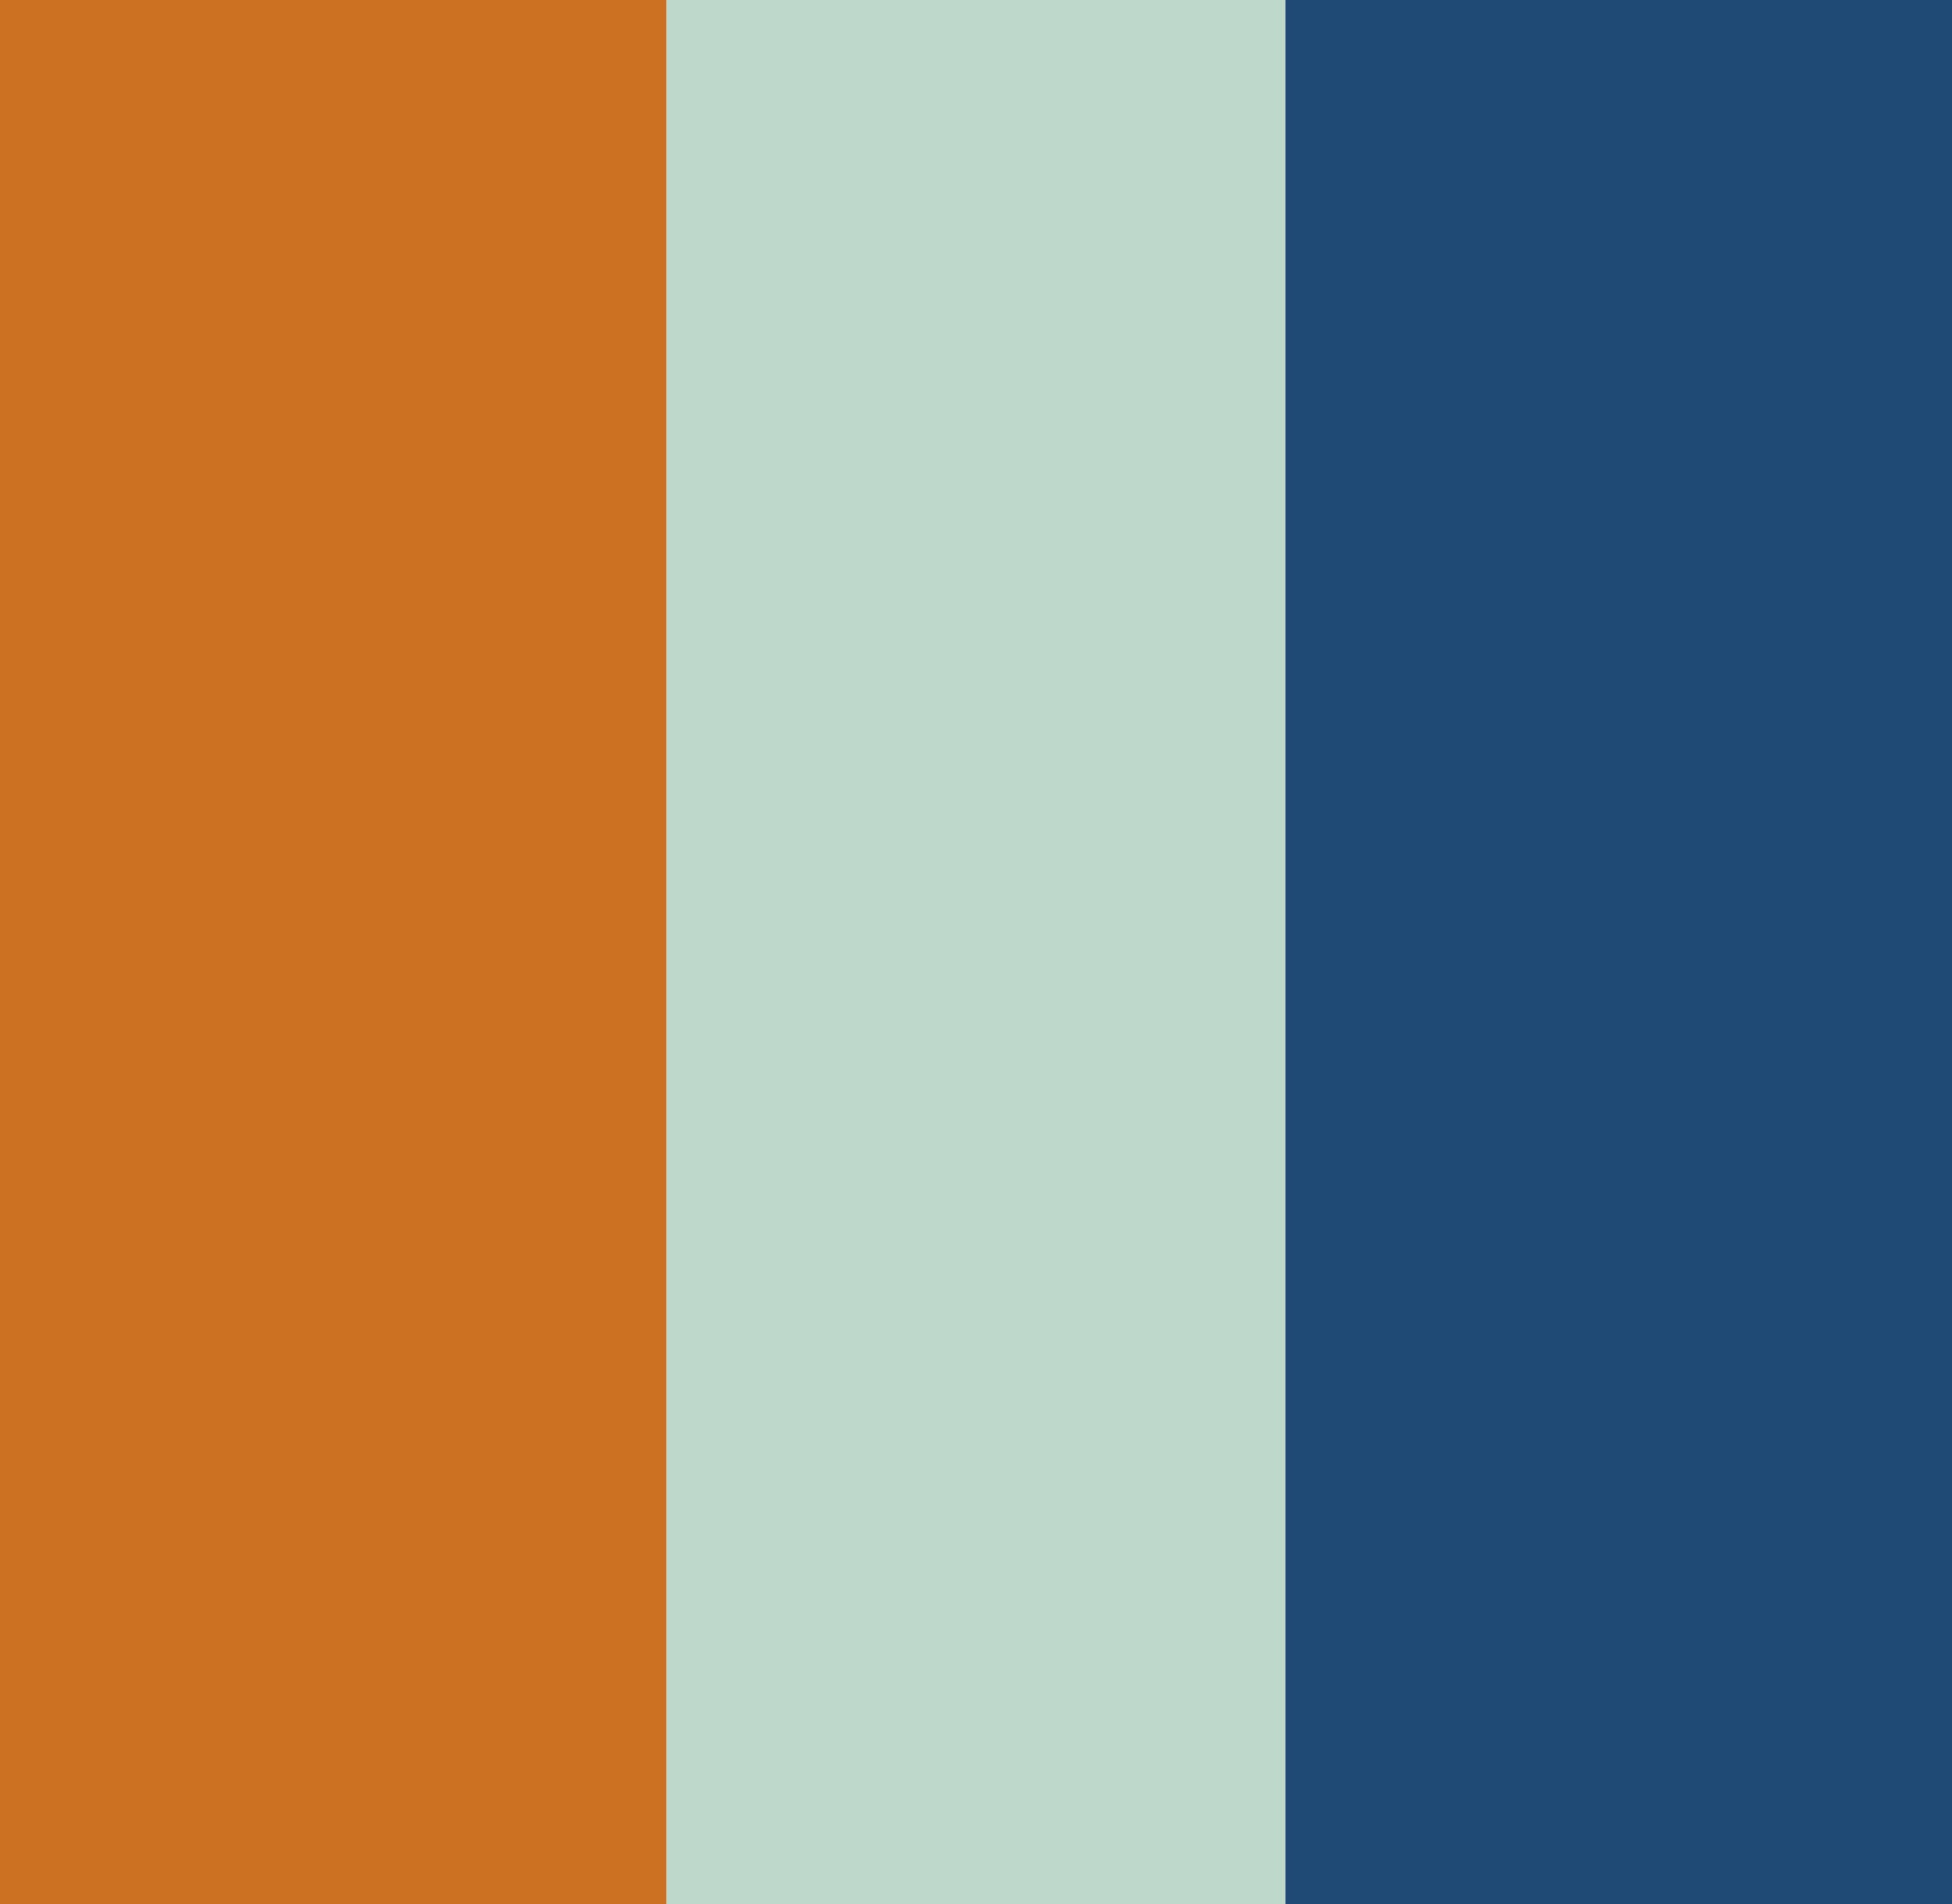 <svg xmlns="http://www.w3.org/2000/svg" width="41" height="40" viewBox="0 0 41 40"><g transform="translate(-515.155 -741.25)"><rect width="14" height="40" transform="translate(515.155 741.25)" fill="#cc7022"/><rect width="13" height="40" transform="translate(529.155 741.25)" fill="#bed8cb"/><rect width="14" height="40" transform="translate(542.155 741.25)" fill="#1e4a75"/></g></svg>